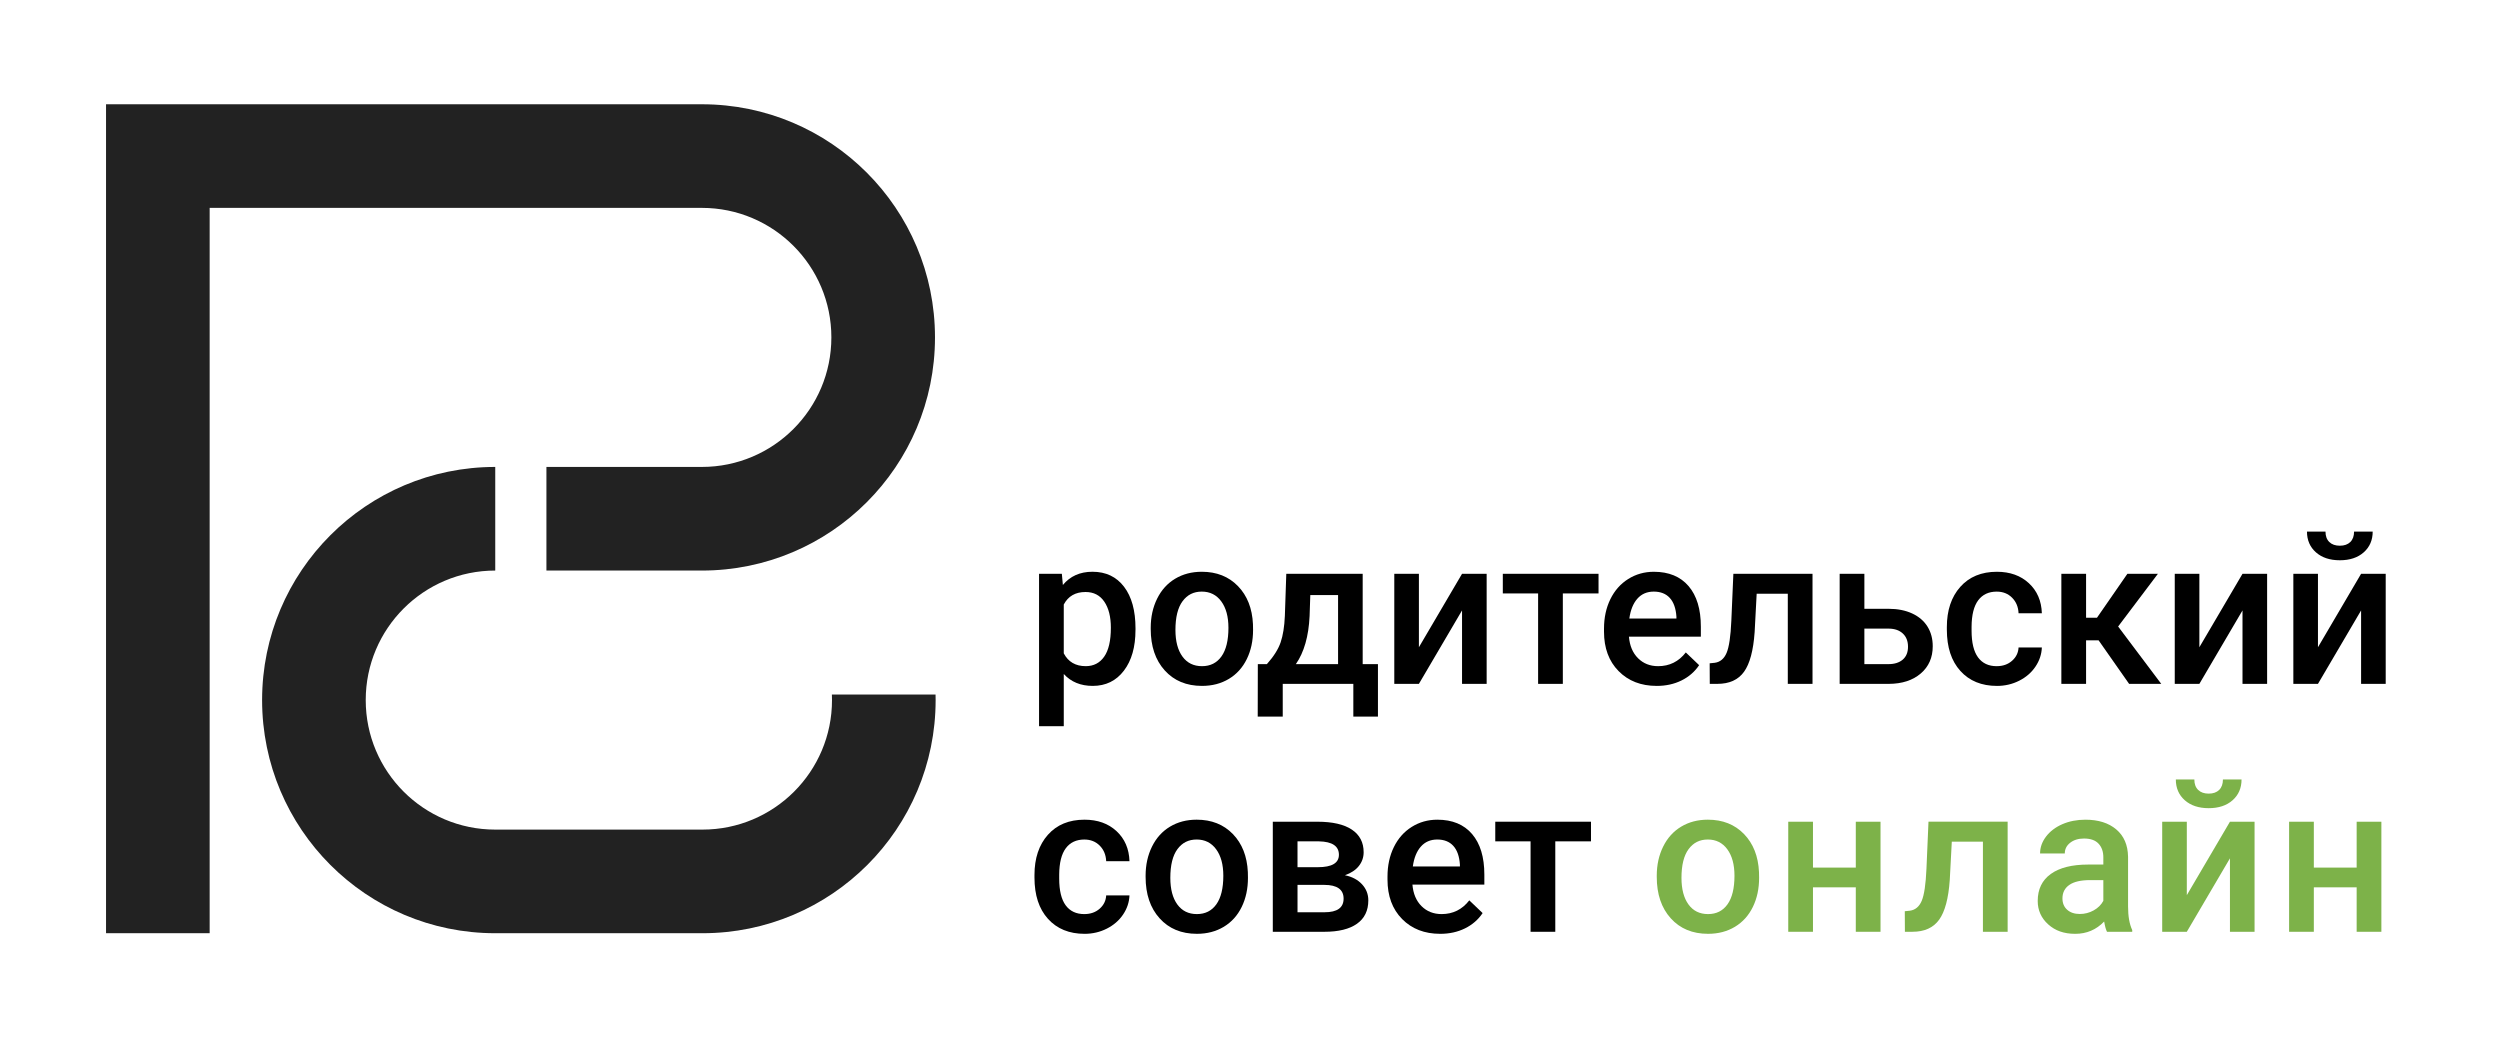 <?xml version="1.0" encoding="UTF-8"?><svg xmlns="http://www.w3.org/2000/svg" viewBox="0 0 2400.02 996"><defs><style>.c{fill:#222;}.d{fill:#7db249;}</style></defs><g id="a"/><g id="b"><g><path class="c" d="M798.12,323.92c0,68.67-55.67,124.34-124.34,124.34h-149.21v99.48h149.22c123.61,0,223.81-100.21,223.81-223.82,0-123.61-100.2-223.81-223.81-223.82H101.79V895.9h99.48V199.57h472.51c68.67,0,124.34,55.67,124.34,124.34Z"/><path class="c" d="M898.14,666.79h-99.53c.07,1.76,.12,3.52,.12,5.29,0,68.67-55.67,124.34-124.34,124.34h-198.95c-68.67,0-124.34-55.67-124.34-124.34s55.67-124.34,124.34-124.34v-99.48c-123.61,0-223.82,100.21-223.82,223.82s100.21,223.82,223.82,223.82h198.95c123.61,0,223.82-100.21,223.82-223.82,0-1.77-.03-3.53-.07-5.29Z"/></g><g><path d="M1090.07,604.76c0,16.34-3.71,29.38-11.13,39.11-7.42,9.73-17.38,14.6-29.88,14.6-11.59,0-20.87-3.81-27.83-11.43v50.1h-23.73v-146.29h21.88l.98,10.74c6.97-8.46,16.44-12.7,28.42-12.7,12.89,0,23,4.8,30.32,14.4,7.32,9.6,10.99,22.93,10.99,39.99v1.46Zm-23.63-2.05c0-10.55-2.1-18.91-6.3-25.1-4.2-6.18-10.21-9.28-18.02-9.28-9.7,0-16.67,4-20.9,12.01v46.88c4.3,8.2,11.33,12.3,21.09,12.3,7.55,0,13.46-3.04,17.72-9.13,4.26-6.09,6.4-15.32,6.4-27.69Z"/><path d="M1104.7,602.71c0-10.35,2.05-19.68,6.15-27.98s9.86-14.68,17.29-19.14c7.42-4.46,15.95-6.69,25.59-6.69,14.26,0,25.83,4.59,34.72,13.77s13.69,21.35,14.4,36.52l.1,5.57c0,10.42-2,19.73-6.01,27.93s-9.73,14.55-17.19,19.04-16.06,6.74-25.83,6.74c-14.91,0-26.84-4.96-35.79-14.89-8.95-9.93-13.43-23.16-13.43-39.7v-1.17Zm23.73,2.05c0,10.87,2.25,19.38,6.74,25.54s10.74,9.23,18.75,9.23,14.24-3.12,18.7-9.38,6.69-15.4,6.69-27.44c0-10.68-2.29-19.14-6.88-25.39s-10.82-9.38-18.7-9.38-13.9,3.08-18.46,9.23-6.84,15.35-6.84,27.59Z"/><path d="M1216.2,637.57c6.58-7.36,10.99-14.34,13.23-20.95,2.25-6.61,3.6-15.05,4.05-25.34l1.37-40.43h73.34v86.72h14.65v50.39h-23.63v-31.45h-67.77v31.45h-24.02l.1-50.39h8.69Zm27.83,0h40.53v-66.31h-26.66l-.68,20.21c-.91,19.4-5.31,34.77-13.18,46.09Z"/><path d="M1403.57,550.85h23.63v105.66h-23.63v-70.51l-41.41,70.51h-23.63v-105.66h23.63v70.51l41.41-70.51Z"/><path d="M1534.61,569.7h-34.28v86.82h-23.73v-86.82h-33.89v-18.85h91.89v18.85Z"/><path d="M1590.44,658.47c-15.04,0-27.23-4.74-36.57-14.21s-14.01-22.08-14.01-37.84v-2.93c0-10.55,2.04-19.97,6.1-28.27s9.78-14.76,17.14-19.38c7.36-4.62,15.56-6.93,24.61-6.93,14.39,0,25.5,4.59,33.35,13.77s11.77,22.17,11.77,38.96v9.57h-69.04c.72,8.73,3.63,15.62,8.74,20.7s11.54,7.62,19.29,7.62c10.87,0,19.73-4.39,26.56-13.18l12.79,12.21c-4.23,6.32-9.88,11.22-16.94,14.7-7.06,3.48-14.99,5.22-23.78,5.22Zm-2.83-90.53c-6.51,0-11.77,2.28-15.77,6.84-4,4.56-6.56,10.91-7.67,19.04h45.21v-1.76c-.52-7.94-2.64-13.95-6.35-18.02-3.71-4.07-8.85-6.1-15.43-6.1Z"/><path d="M1740.03,550.85v105.66h-23.73v-86.52h-29.88l-1.95,36.82c-1.24,17.71-4.64,30.42-10.21,38.13s-14.08,11.57-25.54,11.57h-7.32l-.1-19.73,4.88-.49c5.21-.72,9-3.89,11.38-9.52,2.38-5.63,3.89-15.9,4.54-30.81l1.95-45.12h75.98Z"/><path d="M1789.81,584.45h23.24c8.66,0,16.21,1.5,22.66,4.49,6.45,3,11.34,7.19,14.7,12.6,3.35,5.41,5.03,11.69,5.03,18.85,0,10.87-3.84,19.6-11.52,26.17-7.68,6.58-17.9,9.9-30.66,9.96h-47.17v-105.66h23.73v33.59Zm0,19.04v34.08h23.14c5.79,0,10.37-1.45,13.72-4.35,3.35-2.9,5.03-7.01,5.03-12.35s-1.64-9.55-4.93-12.65c-3.29-3.09-7.73-4.67-13.33-4.74h-23.63Z"/><path d="M1916.84,639.53c5.92,0,10.84-1.72,14.75-5.18,3.91-3.45,5.99-7.71,6.25-12.79h22.36c-.26,6.58-2.31,12.71-6.15,18.41-3.84,5.7-9.05,10.21-15.62,13.53s-13.67,4.98-21.29,4.98c-14.78,0-26.5-4.79-35.16-14.36s-12.99-22.79-12.99-39.65v-2.44c0-16.08,4.3-28.96,12.89-38.62s20.31-14.5,35.16-14.5c12.56,0,22.8,3.66,30.71,10.99s12.06,16.94,12.45,28.86h-22.36c-.26-6.05-2.33-11.04-6.2-14.94s-8.8-5.86-14.79-5.86c-7.68,0-13.61,2.78-17.77,8.35s-6.28,14.01-6.35,25.34v3.81c0,11.46,2.07,20,6.2,25.63,4.13,5.63,10.11,8.45,17.92,8.45Z"/><path d="M2014.66,614.72h-12.01v41.8h-23.73v-105.66h23.73v42.19h10.45l29.2-42.19h29.3l-38.18,50.59,41.41,55.08h-30.86l-29.3-41.8Z"/><path d="M2152.82,550.85h23.63v105.66h-23.63v-70.51l-41.41,70.51h-23.63v-105.66h23.63v70.51l41.41-70.51Z"/><path d="M2266.67,550.85h23.63v105.66h-23.63v-70.51l-41.41,70.51h-23.63v-105.66h23.63v70.51l41.41-70.51Zm11.13-40.53c0,8.2-2.87,14.84-8.59,19.92s-13.38,7.62-22.95,7.62-17.22-2.54-22.95-7.62-8.59-11.72-8.59-19.92h17.77c0,4.3,1.22,7.63,3.66,10.01,2.44,2.38,5.81,3.56,10.11,3.56s7.65-1.19,10.06-3.56c2.41-2.38,3.61-5.71,3.61-10.01h17.87Z"/><path d="M1040.95,877.53c5.92,0,10.84-1.72,14.75-5.18,3.91-3.45,5.99-7.71,6.25-12.79h22.36c-.26,6.58-2.31,12.71-6.15,18.41-3.84,5.7-9.05,10.21-15.62,13.53s-13.67,4.98-21.29,4.98c-14.78,0-26.5-4.79-35.16-14.36s-12.99-22.79-12.99-39.65v-2.44c0-16.08,4.3-28.96,12.89-38.62s20.31-14.5,35.16-14.5c12.56,0,22.8,3.66,30.71,10.99s12.06,16.94,12.45,28.86h-22.36c-.26-6.05-2.33-11.04-6.2-14.94s-8.8-5.86-14.79-5.86c-7.68,0-13.61,2.78-17.77,8.35s-6.28,14.01-6.35,25.34v3.81c0,11.46,2.07,20,6.2,25.63,4.13,5.63,10.11,8.45,17.92,8.45Z"/><path d="M1099.79,840.71c0-10.35,2.05-19.68,6.15-27.98s9.86-14.68,17.29-19.14c7.42-4.46,15.95-6.69,25.59-6.69,14.26,0,25.83,4.59,34.72,13.77s13.69,21.35,14.4,36.52l.1,5.57c0,10.42-2,19.73-6.01,27.93s-9.73,14.55-17.19,19.04-16.06,6.74-25.83,6.74c-14.91,0-26.84-4.96-35.79-14.89-8.95-9.93-13.43-23.16-13.43-39.7v-1.17Zm23.73,2.05c0,10.87,2.25,19.38,6.74,25.54s10.74,9.23,18.75,9.23,14.24-3.12,18.7-9.38,6.69-15.4,6.69-27.44c0-10.68-2.29-19.14-6.88-25.39s-10.82-9.38-18.7-9.38-13.9,3.08-18.46,9.23-6.84,15.35-6.84,27.59Z"/><path d="M1221.9,894.52v-105.66h42.87c14.45,0,25.46,2.52,33.01,7.57,7.55,5.05,11.33,12.29,11.33,21.73,0,4.88-1.51,9.26-4.54,13.13-3.03,3.87-7.5,6.85-13.43,8.94,6.9,1.43,12.37,4.33,16.41,8.69,4.04,4.36,6.05,9.51,6.05,15.43,0,9.83-3.63,17.32-10.89,22.46-7.26,5.14-17.69,7.71-31.3,7.71h-49.51Zm23.73-62.01h19.53c13.48,0,20.21-3.97,20.21-11.91,0-8.33-6.38-12.63-19.14-12.89h-20.61v24.8Zm0,16.99v26.27h25.98c12.17,0,18.26-4.36,18.26-13.09s-6.19-13.18-18.55-13.18h-25.68Z"/><path d="M1382.59,896.47c-15.04,0-27.23-4.74-36.57-14.21s-14.01-22.08-14.01-37.84v-2.93c0-10.55,2.04-19.97,6.1-28.27s9.78-14.76,17.14-19.38c7.36-4.62,15.56-6.93,24.61-6.93,14.39,0,25.5,4.59,33.35,13.77s11.77,22.17,11.77,38.96v9.57h-69.04c.72,8.73,3.63,15.62,8.74,20.7s11.54,7.62,19.29,7.62c10.87,0,19.73-4.39,26.56-13.18l12.79,12.21c-4.23,6.32-9.88,11.22-16.94,14.7-7.06,3.48-14.99,5.22-23.78,5.22Zm-2.83-90.53c-6.51,0-11.77,2.28-15.77,6.84-4,4.56-6.56,10.91-7.67,19.04h45.21v-1.76c-.52-7.94-2.64-13.95-6.35-18.02-3.71-4.07-8.85-6.1-15.43-6.1Z"/><path d="M1527.37,807.7h-34.28v86.82h-23.73v-86.82h-33.89v-18.85h91.89v18.85Z"/><path class="d" d="M1590.5,840.71c0-10.35,2.05-19.68,6.15-27.98s9.86-14.68,17.29-19.14c7.42-4.46,15.95-6.69,25.59-6.69,14.26,0,25.83,4.59,34.72,13.77s13.69,21.35,14.4,36.52l.1,5.57c0,10.42-2,19.73-6.01,27.93s-9.73,14.55-17.19,19.04-16.06,6.74-25.83,6.74c-14.91,0-26.84-4.96-35.79-14.89-8.95-9.93-13.43-23.16-13.43-39.7v-1.17Zm23.73,2.05c0,10.87,2.25,19.38,6.74,25.54s10.74,9.23,18.75,9.23,14.24-3.12,18.7-9.38,6.69-15.4,6.69-27.44c0-10.68-2.29-19.14-6.88-25.39s-10.82-9.38-18.7-9.38-13.9,3.08-18.46,9.23-6.84,15.35-6.84,27.59Z"/><path class="d" d="M1805.31,894.52h-23.73v-42.68h-41.11v42.68h-23.73v-105.66h23.73v44.04h41.11v-44.04h23.73v105.66Z"/><path class="d" d="M1927.35,788.85v105.66h-23.73v-86.52h-29.88l-1.95,36.82c-1.24,17.71-4.64,30.42-10.21,38.13s-14.08,11.57-25.54,11.57h-7.32l-.1-19.73,4.88-.49c5.21-.72,9-3.89,11.38-9.52,2.38-5.63,3.89-15.9,4.54-30.81l1.95-45.12h75.98Z"/><path class="d" d="M2022.73,894.52c-1.04-2.02-1.95-5.31-2.73-9.86-7.55,7.88-16.8,11.82-27.73,11.82s-19.27-3.03-25.98-9.08-10.06-13.54-10.06-22.46c0-11.26,4.18-19.91,12.55-25.93,8.37-6.02,20.33-9.03,35.89-9.03h14.55v-6.93c0-5.47-1.53-9.85-4.59-13.13-3.06-3.29-7.71-4.93-13.96-4.93-5.4,0-9.83,1.35-13.28,4.05-3.45,2.7-5.18,6.14-5.18,10.3h-23.73c0-5.79,1.92-11.21,5.76-16.26,3.84-5.04,9.07-9,15.67-11.87,6.61-2.86,13.98-4.3,22.12-4.3,12.37,0,22.23,3.11,29.59,9.33,7.36,6.22,11.13,14.96,11.33,26.22v47.66c0,9.51,1.33,17.09,4,22.75v1.66h-24.22Zm-26.07-17.09c4.69,0,9.1-1.14,13.23-3.42,4.13-2.28,7.24-5.34,9.33-9.18v-19.92h-12.79c-8.79,0-15.4,1.53-19.82,4.59-4.43,3.06-6.64,7.39-6.64,12.99,0,4.56,1.51,8.19,4.54,10.89,3.03,2.7,7.08,4.05,12.16,4.05Z"/><path class="d" d="M2140.77,788.85h23.63v105.66h-23.63v-70.51l-41.41,70.51h-23.63v-105.66h23.63v70.51l41.41-70.51Zm11.13-40.53c0,8.2-2.87,14.84-8.59,19.92s-13.38,7.62-22.95,7.62-17.22-2.54-22.95-7.62-8.59-11.72-8.59-19.92h17.77c0,4.3,1.22,7.63,3.66,10.01,2.44,2.38,5.81,3.56,10.11,3.56s7.65-1.19,10.06-3.56c2.41-2.38,3.61-5.71,3.61-10.01h17.87Z"/><path class="d" d="M2286.14,894.52h-23.73v-42.68h-41.11v42.68h-23.73v-105.66h23.73v44.04h41.11v-44.04h23.73v105.66Z"/></g></g></svg>